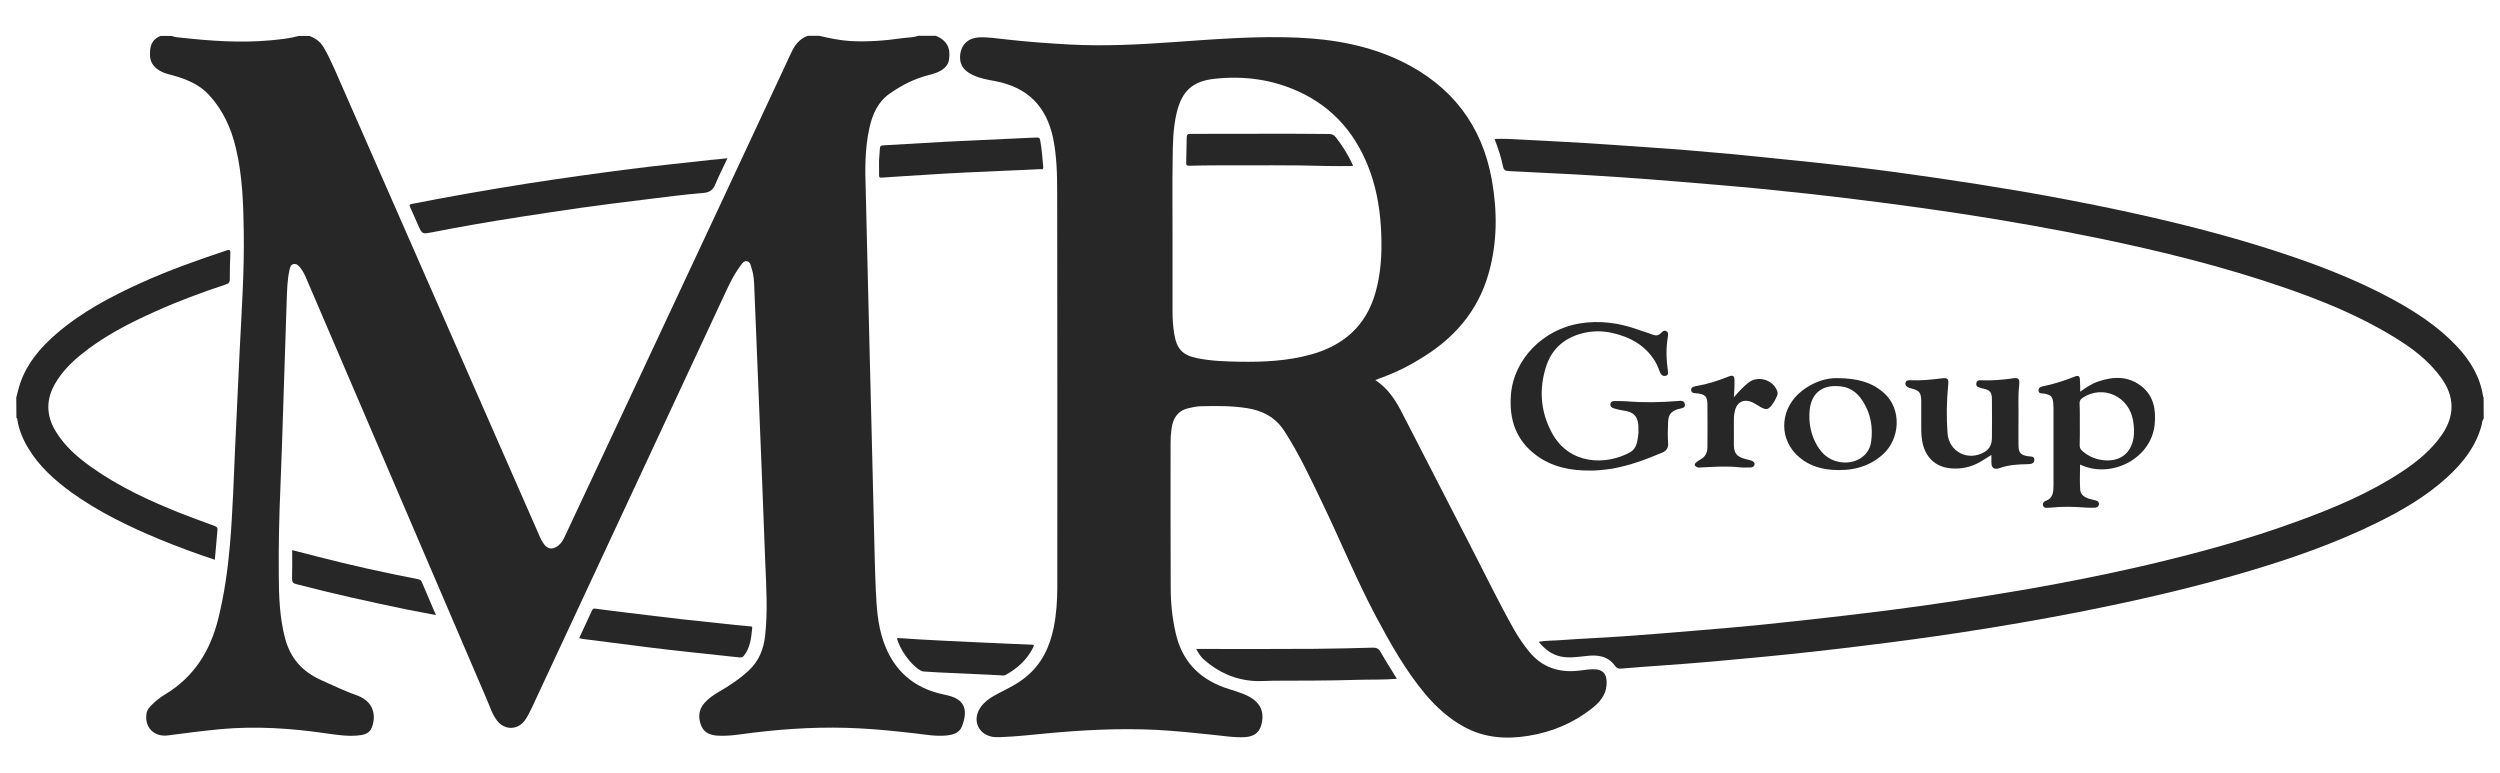 ﻿<?xml version="1.0" encoding="utf-8"?>
<!-- Generator: Adobe Illustrator 22.0.1, SVG Export Plug-In . SVG Version: 6.00 Build 0)  -->
<svg width="1920" height="594" version="1.1" id="Слой_1" xmlns="http://www.w3.org/2000/svg" xmlns:xlink="http://www.w3.org/1999/xlink" x="0px" y="0px"
	 viewBox="0 0 1920 594" style="enable-background:new 0 0 1920 594;" xml:space="preserve">
<style type="text/css">
	.st0{fill:#272727;}
</style>
<g>
	<path class="st0" d="M718.8,27.5c8.4,3.6,11.5,9.3,10,18.5c-0.6,3.5-2.7,6-5.7,7.9c-2.9,1.8-6.1,2.8-9.3,3.6
		c-11.1,2.7-21.1,7.8-30.4,14.3c-9.2,6.4-13.4,16-15.7,26.5c-3.5,15.9-3.4,32-2.8,48.1c0.4,14.2,0.7,28.4,1,42.6
		c0.7,27.4,1.3,54.8,2,82.3c0.4,17.2,0.9,34.5,1.3,51.7c0.7,27.2,1.3,54.4,2,81.6c0.4,16,0.7,32,1.4,48c0.6,13.5,1.4,27.1,5.9,40
		c7.7,22.3,23.2,36,46.4,40.8c0.9,0.2,1.7,0.4,2.6,0.6c13.3,3,16.2,11,11.3,23.8c-2.1,5.4-7.2,6.6-12.4,7.1
		c-7.8,0.7-15.4-0.7-23.1-1.6c-14.3-1.6-28.7-3.2-43.1-3.9c-27.4-1.5-54.6,0-81.8,3.3c-9,1.1-17.9,2.8-27,2.3
		c-5.5-0.3-10.5-2-12.8-7.5c-2.5-6.2-2.3-12.2,2.4-17.6c3.1-3.5,6.9-6.1,10.8-8.4c8.3-4.8,16.3-10.1,23.4-16.7
		c7.7-7.2,11.2-16.2,12.4-26.4c2.1-18.9,0.9-37.8,0.1-56.7c-0.8-20-1.5-40-2.3-60.1c-1.1-28.1-2.2-56.1-3.4-84.2
		c-0.9-22.1-1.8-44.3-2.7-66.4c-0.2-4.7-0.3-9.4-1.8-13.9c-0.8-2.5-1-6-3.9-6.5c-2.8-0.4-4.4,2.8-5.9,4.9
		c-4.2,5.7-7.2,12.1-10.2,18.4C508,330.2,458.4,436.5,408.8,542.8c-1.7,3.5-3.3,7.1-5.6,10.3c-5.5,7.7-15.6,7.9-21.4,0.4
		c-3.8-4.9-5.6-10.9-8-16.5c-46-107.2-92-214.4-137.9-321.6c-1.4-3.4-2.9-6.8-5.2-9.7c-1.3-1.7-3-3.4-5.3-2.9
		c-2.2,0.5-2.7,2.7-3.1,4.7c-1.7,7.6-1.8,15.3-2.1,23c-0.9,27.5-1.8,55-2.7,82.6c-0.7,20-1.2,40.1-2.1,60.1
		c-1,22.8-1.5,45.7-1.3,68.5c0.1,16.1,0.6,32.2,4.7,48c4,15.5,13,26,28,32.7c9.4,4.2,18.7,8.7,28.5,12.1c1.4,0.5,2.6,1.3,3.8,2
		c8.6,5.2,9.4,15,6.4,22.4c-2,4.9-6.6,5.6-11.1,6c-8.1,0.7-16.1-0.6-24.1-1.7c-26.9-3.9-53.8-5.7-81-3.2c-13.5,1.3-26.9,3-40.3,4.8
		c-10.9,1.4-18.4-6.5-16.4-17.3c0.5-2.5,2.2-4.4,3.9-6.1c3-3,6.3-5.7,10-7.9c22.6-13.5,35.2-33.9,41.3-59
		c4.5-18.5,7.2-37.3,8.8-56.2c2.2-25.8,2.9-51.6,4.1-77.4c1.1-24.1,2.2-48.3,3.4-72.4c1.5-30.2,3.6-60.4,3.1-90.6
		c-0.3-21.5-1-43-6-64c-3.6-15.3-9.9-29.3-20.8-41.1c-7.5-8.1-17.3-12-27.6-14.9c-2.9-0.8-5.9-1.4-8.6-2.8c-5.1-2.5-8.7-6.2-9-12.3
		c-0.3-6.7,1-12.4,8.1-15.2c2.9,0,5.8,0,8.7,0c2.1,1,4.4,1,6.5,1.3c22.9,2.5,45.9,4.2,69,2.1c7.4-0.7,14.8-1.4,22-3.4
		c2.7,0,5.4,0,8.1,0c4.5,1.7,8.2,4.2,10.8,8.5c3,5.1,5.6,10.4,8,15.8c52.3,119.2,104.6,238.4,157,357.6c1.3,3.1,2.6,6.2,4.7,8.8
		c2.6,3.3,5.9,3.8,9.4,1.6c2.8-1.7,4.5-4.2,5.9-7.1c41.7-88.9,83.4-177.8,125-266.8c16.5-35.2,32.9-70.5,49.4-105.8
		c2.7-5.7,6.3-10.5,12.6-12.7c2.9,0,5.8,0,8.7,0c7.8,1.8,15.7,3.5,23.7,4c13.5,0.8,27-0.3,40.4-2.2c4-0.6,8.1-0.4,12-1.8
		C709.9,27.5,714.4,27.5,718.8,27.5z"/>
	<path class="st0" d="M1907.5,321.4c-1.4,1.7-1.2,3.9-1.8,5.8c-4.4,15.9-14.2,28.2-26,39.1c-16.7,15.3-36.2,26.5-56.5,36.3
		c-31.1,15.1-63.6,26.4-96.6,36.2c-42.7,12.7-86.1,22.6-129.8,31.2c-30.5,6-61.1,11.2-91.8,15.9c-23.7,3.6-47.4,6.8-71.1,9.7
		c-27.4,3.4-54.9,6.5-82.4,9.1c-24.6,2.4-49.2,4.6-73.9,6.3c-10.8,0.7-21.6,1.6-32.5,2.5c-2.2,0.2-3.6-0.4-4.9-2.3
		c-5.5-7.6-13.5-8.4-21.9-7.4c-6.6,0.7-13.1,1.8-19.7,0.4c-7-1.5-12.2-5.6-16.9-11.3c6-1.1,11.7-0.8,17.3-1.3
		c16.3-1.2,32.6-1.8,48.9-3c19-1.3,37.9-2.9,56.9-4.5c16.1-1.3,32.1-2.7,48.1-4.3c17.8-1.8,35.6-3.8,53.4-5.8
		c15.4-1.8,30.9-3.6,46.3-5.6c16.2-2.1,32.4-4.3,48.5-6.8c19.2-3,38.4-6.1,57.6-9.4c28.9-5.1,57.7-10.8,86.3-17.4
		c40.9-9.5,81.3-20.4,120.7-34.9c27.6-10.1,54.6-21.5,79.2-37.8c11.8-7.8,22.7-16.8,30.8-28.7c9.7-14.4,9.4-28.9-0.7-43
		c-9.7-13.6-22.8-23.3-36.8-31.8c-26.8-16.4-55.7-28.1-85.3-38.2c-46-15.8-93-27.4-140.6-37.3c-34.9-7.2-70-13.4-105.2-18.8
		c-27.7-4.2-55.5-8-83.4-11.4c-23.4-2.9-46.9-5.5-70.4-7.8c-21.4-2.1-42.8-3.8-64.2-5.6c-30.1-2.5-60.2-4.6-90.4-6.1
		c-13.3-0.7-26.6-1.4-39.9-2c-2.5-0.1-3.9-0.6-4.5-3.5c-1.4-7.2-3.8-14.2-6.5-21.2c3.6,0,7-0.2,10.3,0c26.6,1.4,53.2,2.6,79.7,4.5
		c19.9,1.5,39.7,2.6,59.6,4.3c21.1,1.7,42.1,3.7,63.2,5.9c21.4,2.1,42.7,4.4,64.1,6.9c21.2,2.5,42.4,5.4,63.5,8.5
		c21.3,3.1,42.6,6.5,63.9,10.1c26.1,4.5,52.1,9.5,77.9,15c38.9,8.4,77.6,18,115.5,30.2c31.6,10.2,62.5,21.8,91.7,37.6
		c18.2,9.9,35.4,21.1,49.7,36.3c10.3,11,17.9,23.4,20.1,38.6c0,0.2,0.3,0.3,0.4,0.5C1907.5,310.7,1907.5,316.1,1907.5,321.4z"/>
	<path class="st0" d="M12.5,305.3c1-3.7,1.8-7.5,3.1-11.2c5.3-15.3,15.4-27.1,27.4-37.5c19.5-16.9,42-28.8,65.2-39.3
		c21.3-9.7,43.4-17.5,65.6-24.9c2.4-0.8,3.3-0.6,3.1,2.2c-0.3,6.6-0.4,13.2-0.4,19.8c0,2.3-0.7,3.3-2.9,4
		c-18.4,6.1-36.6,12.8-54.3,20.8c-20.3,9.1-40.1,19.2-57.4,33.4c-7.5,6.1-14.2,13-19.2,21.4c-7.5,12.5-7.4,25,0.1,37.3
		c6.8,11.2,16.5,19.7,27,27.2c21.6,15.4,45.5,26.4,70,36.1c8.2,3.2,16.5,6.2,24.7,9.2c1.8,0.7,2.8,1.3,2.5,3.5
		c-0.7,7.4-1.3,14.9-2,22.6c-14.6-4.8-28.6-10-42.4-15.7c-23.6-9.8-46.4-20.8-67.3-35.7C42.2,369,30,358.2,21.5,343.9
		c-4.1-6.9-7.2-14.3-8.3-22.4c0-0.3-0.4-0.5-0.6-0.7C12.5,315.6,12.5,310.5,12.5,305.3z"/>
	<path class="st0" d="M1056.2,291.9c9.8,6.3,15.5,15.4,20.5,25c17.6,34,34.9,68.1,52.5,102.1c11.2,21.6,21.7,43.5,33.7,64.7
		c3.4,5.9,7.2,11.6,11.6,16.9c10.1,12.3,23.3,16.3,38.7,14.4c3.2-0.4,6.4-0.9,9.7-1c8.4-0.3,11.7,3.8,10.9,12.5
		c-0.7,7.5-5.3,12.9-11,17.4c-14.4,11.4-30.8,18.3-48.9,21.2c-17.2,2.8-33.8,1.7-49.5-6.9c-11.5-6.3-21-14.8-29.4-24.7
		c-15.6-18.5-27.3-39.5-38.6-60.7c-14.5-27.4-26.3-56.1-39.7-84.1c-9.4-19.6-18.5-39.4-30.4-57.8c-6.8-10.5-16.9-15.7-28.9-17.5
		c-11.7-1.8-23.4-1.7-35.2-1.4c-3.4,0.1-6.6,0.8-9.9,1.6c-8.3,2.1-11.6,8.2-12.6,15.9c-0.5,3.5-0.7,7.1-0.7,10.7
		c0,37.1-0.1,74.2,0.1,111.3c0,11.6,1.2,23.2,3.8,34.6c4.7,20.9,17.2,34.5,37.1,41.8c6.4,2.3,13.1,3.8,19.1,7
		c9.1,4.9,12.3,12.1,9.5,22.1c-1.6,5.8-5.7,8.7-12.5,9.1c-7.8,0.5-15.4-0.8-23.1-1.6c-15.1-1.6-30.2-3.2-45.5-4
		c-27.8-1.3-55.5,0.1-83.2,2.7c-11.9,1.1-23.8,2.5-35.8,2.9c-2.2,0.1-4.5,0.1-6.7-0.3c-10.8-2.2-15.1-13-9-22.2
		c3.5-5.2,8.6-8.3,14-11.1c7.4-3.8,14.8-7.4,21.2-12.7c12.1-9.9,18.3-23.1,21.3-38.1c2-10.1,2.7-20.4,2.7-30.7
		c0-101,0.1-202-0.1-303c0-14-0.3-28-3.1-41.8c-5.2-24.8-19.8-39.2-44.5-43.9c-5.9-1.1-11.9-2.1-17.4-4.8c-5.8-2.8-9.8-6.8-9.6-13.9
		c0.3-8.8,5.8-14.5,14.7-14.9c6.8-0.3,13.4,0.8,20.1,1.5c16.6,1.9,33.2,3.1,49.8,4c26.7,1.4,53.3,0,79.8-1.9
		c31.6-2.2,63.2-4.8,94.9-3.4c27.6,1.2,54.6,6,79.8,18.2c38.3,18.7,61.7,48.8,69.3,90.9c4.3,24.1,4.3,48.1-2.4,71.8
		c-8.3,29.6-27.2,50.8-53.3,66.2C1079.7,282.5,1068.4,287.5,1056.2,291.9z M900.5,179.2c0,20.1,0,40.1,0,60.2c0,5.7,0.4,11.4,1.3,17
		c1.9,11.6,6.4,16.4,17.7,18.7c10.8,2.2,21.8,2.5,32.7,2.7c18.4,0.3,36.7-0.6,54.5-5.5c25-6.9,42.3-21.9,49.6-47.3
		c4.2-14.8,5.1-29.9,4.5-45.2c-0.6-16.2-2.9-32-8.3-47.3c-10-28.2-27.8-49.8-55.4-62.3c-20.4-9.3-42-12.1-64.2-9.7
		c-17.1,1.8-25.2,9.5-29.2,26.1c-2.8,11.7-3,23.7-3.1,35.7C900.3,141.3,900.5,160.2,900.5,179.2z"/>
	<path class="st0" d="M1221.5,361.4c-16,0.1-29.7-2.9-41.6-11.7c-15.7-11.6-21-27.6-19.5-46.6c2.2-27.6,25.1-50.2,52.8-54.7
		c15.3-2.5,30.3-0.5,44.9,4.8c3.8,1.4,7.6,2.4,11.4,3.9c2.4,0.9,4.4,0.5,6.1-1.3c1.1-1.2,2.4-2.4,4.1-1.5c1.8,0.9,1.4,2.8,1.2,4.5
		c-1.5,8.6-1.2,17.2,0,25.7c0.2,1.7,0.6,3.5-1.6,4.1c-2,0.5-3.4-0.5-4.3-2.4c-1.2-2.9-2.2-5.9-3.8-8.5c-7.6-12.7-19.5-19-33.4-22.1
		c-8.3-1.8-16.7-1.5-24.8,1c-12.8,3.9-21.6,12.3-25.6,24.9c-5.6,17.5-4.3,34.8,4.5,51c13.4,24.7,41.5,24.9,59.7,15
		c5.8-3.1,5.9-9.1,6.7-14.6c0.1-0.7,0-1.3,0-2c0.5-11.1-3.3-14.6-12.1-15.7c-2.3-0.3-4.6-1-6.8-1.6c-1.6-0.5-2.9-1.4-2.6-3.4
		c0.3-1.9,1.8-2.2,3.2-2.2c3.1,0,6.3,0,9.4,0.2c13,1.1,25.9,0.8,38.9-0.2c2.2-0.2,5.2-0.8,5.7,2.5c0.4,2.9-2.6,3-4.5,3.5
		c-5.7,1.5-8.2,4.1-8.4,10c-0.2,5.4-0.4,10.8,0,16.1c0.3,3.8-1.1,6-4.3,7.4c-12.4,5.3-25.1,10-38.5,12.4
		C1232.3,360.8,1226.2,361.5,1221.5,361.4z"/>
	<path class="st0" d="M1597.6,300.8c4.5-3.2,8.8-6.1,13.8-7.8c11.6-4,23-4.3,33.1,3.5c9.5,7.4,11.4,18,10.3,29.3
		c-2.4,25.9-32,41.3-55.1,31.9c-0.6-0.2-1.2-0.5-2.2-0.9c0,6.6-0.4,13.1,0.1,19.4c0.3,3.9,3.6,5.9,7.3,7c1.6,0.5,3.3,0.7,4.9,1.2
		c1.3,0.4,2.4,1.3,2.2,2.9c-0.2,1.7-1.4,2.5-3,2.6c-2.5,0.1-4.9,0.1-7.4-0.1c-9.1-0.7-18.1-0.9-27.1,0.1c-0.9,0.1-1.8,0.1-2.7,0.1
		c-1.2,0.1-2.2-0.4-2.7-1.6c-0.5-1.3,0-2.4,1.1-3.2c0.2-0.1,0.3-0.3,0.5-0.4c6.3-2,6.4-7.3,6.4-12.5c0-19.6,0-39.2,0-58.8
		c0-1.3-0.1-2.7-0.2-4c-0.5-5-1.8-6.2-6.8-7.2c-1.7-0.3-4.4,0.4-4.5-2.4c-0.1-2.6,2.3-3,4.2-3.4c8.1-1.7,15.9-4.2,23.6-7.3
		c3-1.2,4-0.3,4,3C1597.6,295,1597.6,297.6,1597.6,300.8z M1597.3,325.7c0,5.4,0.1,10.8-0.1,16.1c-0.1,2.2,0.8,3.5,2.3,4.8
		c5.3,4.5,11.5,6.8,18.4,7c11.2,0.3,18.7-6.1,20.6-17c0.7-4.4,0.5-8.7-0.2-13c-2.8-19.1-23.1-28.5-38.8-18.1
		c-1.6,1.1-2.4,2.2-2.4,4.3C1597.4,315.2,1597.3,320.5,1597.3,325.7z"/>
	<path class="st0" d="M1072.8,521.3c-10.2,0.9-20.2,0.5-30.1,0.8c-21.7,0.7-43.5,0.6-65.2,0.7c-4.7,0-9.4,0.5-14.1,0.2
		c-14.9-0.9-27.8-6.7-38.9-16.5c-2.4-2.1-4.1-4.9-5.8-8.1c3.9,0,7.4,0,11,0c26.6,0,53.1,0.1,79.7-0.1c14.9-0.1,29.8-0.5,44.7-0.9
		c3-0.1,4.8,0.7,6.3,3.5C1064.2,507.7,1068.5,514.2,1072.8,521.3z"/>
	<path class="st0" d="M1529.4,349.4c-3.1,1.9-5.9,3.8-8.9,5.5c-6.9,3.9-14.4,5.5-22.3,4.8c-12-1.1-19.9-8.7-22-21.2
		c-0.8-4.6-0.7-9.1-0.7-13.7c0-5.6,0-11.2,0-16.8c-0.1-6.5-1.4-8.1-7.7-9.7c-0.6-0.2-1.3-0.3-1.9-0.6c-1.5-0.7-2.8-1.6-2.5-3.5
		c0.3-2.1,2-2.2,3.6-2.2c8.1,0.4,16.1-0.4,24-1.4c5-0.6,5.7,0.2,5.2,5.2c-1.2,12.3-1.4,24.6-0.5,36.9c1.1,14.5,16,21.9,28.6,14.3
		c4-2.4,5.4-6.1,5.5-10.5c0.1-10,0.1-19.9,0-29.9c0-5.4-1.6-7.1-6.8-8.2c-0.2,0-0.4-0.1-0.7-0.1c-2-0.8-5-0.8-4.5-3.9
		c0.5-3.1,3.3-2.3,5.5-2.3c6.8,0.2,13.6-0.4,20.4-1.2c0.3,0,0.7-0.2,1-0.2c5.8-0.9,6.6-0.1,6,5.6c-1,8.7-0.3,17.5-0.5,26.2
		c-0.1,6.4,0,12.8,0,19.2c0,6,1.6,7.8,7.4,8.7c2,0.3,4.9-0.2,4.8,2.8c-0.1,3.1-2.9,3.2-5.3,3.3c-7.3,0.1-14.4,0.5-21.4,3
		c-4.4,1.5-6.4-0.2-6.3-4.7C1529.4,353,1529.4,351.3,1529.4,349.4z"/>
	<path class="st0" d="M444.8,490.1c3.4-7.3,6.7-14.3,9.9-21.4c0.7-1.6,1.8-1.4,3-1.2c7.9,1,15.7,2.1,23.6,3
		c14.2,1.7,28.4,3.5,42.6,5.1c13.7,1.5,27.4,3,41,4.4c3.6,0.4,7.1,0.7,10.7,1c0.9,0.1,2.3-0.2,2.1,1.3c-0.8,7.5-1.4,15.2-6.5,21.4
		c-0.9,1.1-1.9,1.3-3.2,1.2c-23.5-2.6-47-4.8-70.4-7.8c-16.4-2.1-32.8-4.2-49.3-6.3C447.4,490.7,446.2,490.4,444.8,490.1z"/>
	<path class="st0" d="M675.1,126.8c-0.2-4.2,0.5-8.3,0.6-12.4c0.1-2.2,0.9-2.7,3-2.8c16.2-0.9,32.4-1.9,48.6-2.8
		c19.9-1,39.8-1.9,59.7-2.8c3-0.1,6-0.2,9-0.4c1.7-0.1,2.6,0.3,2.9,2.3c1.2,6.7,1.7,13.5,2.3,20.3c0.2,2.3-1.4,1.7-2.3,1.7
		c-8.9,0.5-17.9,0.8-26.8,1.2c-20.8,0.9-41.6,1.8-62.3,3.2c-10.8,0.7-21.7,1.3-32.5,2.1c-1.8,0.1-2.3-0.3-2.2-2.1
		C675.2,131.8,675.1,129.3,675.1,126.8z"/>
	<path class="st0" d="M334.8,472.4c-8-1.5-15.5-2.9-22.9-4.4c-28.3-5.9-56.5-12.1-84.4-19.4c-2.2-0.6-3.2-1.3-3.2-3.9
		c0.2-7.3,0.1-14.5,0.1-22.2c6.5,1.7,12.8,3.3,19.1,4.9c25.5,6.6,51.2,12.3,77,17.3c1.4,0.3,2.7,0.5,3.4,2.2
		C327.4,455.2,331,463.4,334.8,472.4z"/>
	<path class="st0" d="M1411.1,290.4c15.3,0.1,26.5,3.1,36,11.6c13.6,12.3,12.3,35.2-1.3,47.2c-11.2,9.9-24.5,12.7-39,11.6
		c-10.6-0.8-20.1-4.4-27.6-12.1c-13.6-14.1-11.4-36.1,4.8-48.6C1392.9,293.1,1402.9,290.2,1411.1,290.4z M1409.4,296.5
		c-11,0-18.4,6.3-19.6,18.6c-0.8,8.7,0.6,17.2,4.6,25c3.3,6.4,7.9,11.6,15.1,13.9c12.8,4.1,25.7-2.4,27.5-14.5
		c1.6-11.1-0.2-21.8-6.4-31.4C1426.1,300.9,1419.8,296.3,1409.4,296.5z"/>
	<path class="st0" d="M688.9,490c11.5,0.7,23,1.5,34.5,2c17.3,0.9,34.6,1.6,51.9,2.4c5.7,0.3,11.4,0.5,17.1,0.7c1.6,0,2,0.3,1.2,1.9
		c-4.7,9.6-12.2,16.4-21.4,21.4c-1.3,0.7-2.9,0.3-4.3,0.2c-15.7-0.7-31.5-1.5-47.2-2.2c-3.8-0.2-7.6-0.5-11.4-0.7
		c-0.8,0-1.5-0.3-2.2-0.7C699.9,511.2,690.7,498.6,688.9,490z"/>
	<path class="st0" d="M1331.6,305.1c3.9-4.4,7.3-8.2,11.3-11.3c7.2-5.6,18.6-2.2,21.9,6.3c0.5,1.2,0.6,2.4,0.1,3.6
		c-0.7,1.5-1.3,3.1-2.2,4.5c-4.4,7.1-6,7.5-12.9,3c-1.1-0.7-2.3-1.4-3.5-2c-7.1-3.4-12.7-0.4-14.1,7.2c-0.5,2.5-0.7,5.1-0.6,7.7
		c0.1,5.8,0,11.7,0,17.5c0.1,6.4,2.2,9.1,8.4,10.8c1.7,0.5,3.5,0.8,5.2,1.4c1.3,0.5,2.5,1.4,2.3,2.9c-0.2,1.5-1.4,2.2-2.9,2.3
		c-2.8,0-5.6,0.2-8.4-0.1c-10-1.1-19.9-0.4-29.9,0.1c-1,0.1-2.1,0.2-3-0.2c-1.7-0.8-2.5-2.1-0.7-3.6c1-0.9,2.1-1.7,3.3-2.3
		c3.8-2,5.4-5.3,5.4-9.4c0.1-11,0.1-22,0-33c-0.1-6-1.7-7.6-7.7-8.4c-1.8-0.2-4.6,0.2-4.8-2.5c-0.1-2.5,2.5-2.9,4.4-3.2
		c8.3-1.4,16.2-4,24-7.1c3.9-1.6,5-0.7,4.9,3.6C1332.2,296.8,1331.9,300.6,1331.6,305.1z"/>
	<path class="st0" d="M558.7,121.5c-3.2,6.8-6.4,13.1-9.1,19.5c-1.8,4.6-4.2,6.8-9.6,7.2c-14.8,1.2-29.6,3.2-44.3,5
		c-16.3,2-32.6,4-48.9,6.3c-15.8,2.2-31.6,4.7-47.4,7.1c-22.6,3.5-45.2,7.4-67.6,11.8c-7.5,1.4-7.5,1.6-10.7-5.5
		c-2-4.6-4-9.2-6.1-13.7c-0.8-1.8-0.5-2.2,1.4-2.6c29.4-5.8,58.8-10.9,88.4-15.6c26.4-4.1,52.8-7.8,79.4-11.2
		c20.5-2.6,41.1-4.7,61.7-7C549.9,122.5,554,122.1,558.7,121.5z"/>
	<path class="st0" d="M1039.1,127.5c-6.5,0-12.9,0.2-19.2,0c-28.5-0.9-56.9-0.4-85.4-0.5c-7.1,0-14.1,0.1-21.2,0.3
		c-1.7,0-2.4-0.4-2.3-2.2c0.2-6.5,0.3-13,0.4-19.5c0-2.1,0.7-2.8,2.9-2.8c25.3,0,50.7-0.1,76-0.1c10.1,0,20.2,0.2,30.2,0.2
		c2.3,0,3.9,0.6,5.4,2.5c5,6.5,9.4,13.3,12.8,20.8C1038.9,126.5,1038.9,127,1039.1,127.5z"/>
</g>
</svg>
